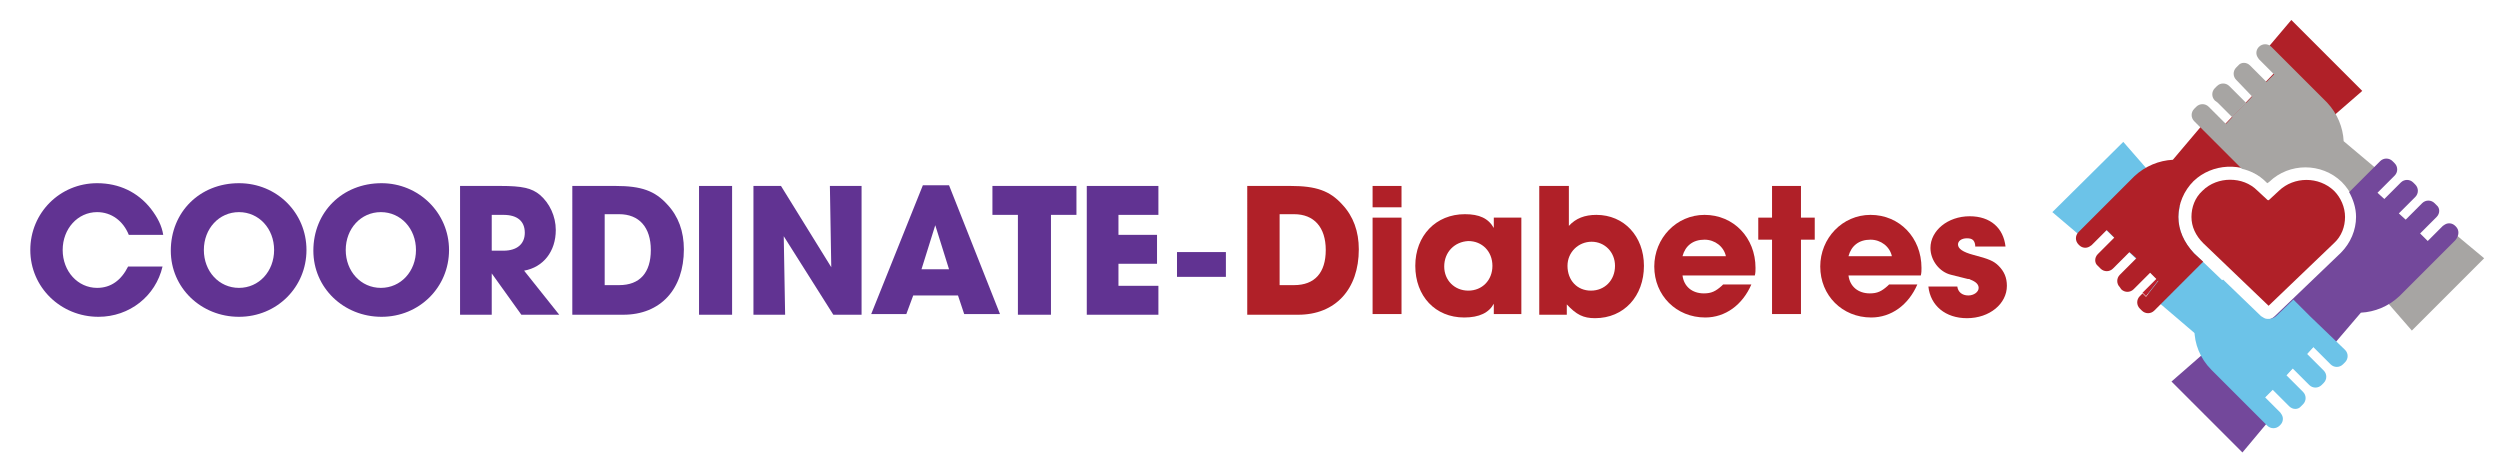 <?xml version="1.0" encoding="utf-8"?>
<!-- Generator: Adobe Illustrator 27.0.0, SVG Export Plug-In . SVG Version: 6.00 Build 0)  -->
<svg version="1.1" id="Layer_1" xmlns="http://www.w3.org/2000/svg" xmlns:xlink="http://www.w3.org/1999/xlink" x="0px" y="0px"
	 viewBox="0 0 363 68.1" style="enable-background:new 0 0 363 68.1;" xml:space="preserve">
<style type="text/css">
	.st0{fill:#6CC3E8;}
	.st1{fill:#BC202E;}
	.st2{fill:#B02028;}
	.st3{fill:#A6A7AA;}
	.st4{fill:#A7A5A3;}
	.st5{fill:#73489B;}
	.st6{fill:#613392;}
	.st7{fill:none;}
</style>
<path class="st0" d="M316.3,31.5c0-0.5,0.1-1,0.2-1.5l-8.2-9.4L298,30.8l5.3,4.5l2.1-2.3l8,7.7l-1.5,1.9l7.5,6.4l6.4-5.3l-7.3-7
	C317.1,35.2,316.3,33.4,316.3,31.5z"/>
<polygon class="st1" points="313.4,40.7 313.2,40.4 311.1,42.5 311.6,43 "/>
<path class="st2" d="M316.3,31.5c0-1.9,0.8-3.8,2.2-5.2c2.7-2.6,7.1-2.8,10-0.5L343,13.2L332.7,2.9l-4.4,5.2l2.3,2.1l-7.7,8
	l-1.9-1.5l-5.5,6.5c-2,0.1-4,0.9-5.6,2.4l-6,6l0,0l-2.1,2.1c-0.5,0.5-0.5,1.3,0,1.8l0.1,0.1c0.4,0.4,1,0.5,1.5,0.2
	c0.1-0.1,0.2-0.1,0.3-0.2l2.2-2.2l1.1,1.1l-2.4,2.4c0,0,0,0,0,0c-0.5,0.5-0.5,1.3,0,1.7L305,39c0.5,0.5,1.3,0.5,1.8,0l0.1-0.1
	l2.3-2.3l1,0.9l-2.2,2.2l-0.2,0.2c-0.5,0.5-0.5,1.3,0,1.8L308,42c0.5,0.5,1.3,0.5,1.8,0l0.3-0.3l2.1-2.1l1.2,1.2l-1.8,2.3l-0.5-0.5
	l-0.4,0.4c-0.5,0.5-0.5,1.3,0,1.8l0.3,0.3c0.5,0.5,1.3,0.5,1.8,0l5-5c0,0,0.1-0.1,0.1-0.1l2-2l-1.3-1.2
	C317.1,35.2,316.3,33.4,316.3,31.5z"/>
<path class="st3" d="M326.1,14.9l-2,2.1l2.6,2.6c0.5,0.5,1.3,0.5,1.8,0l0.3-0.3c0.5-0.5,0.5-1.3,0-1.8L326.1,14.9z"/>
<path class="st3" d="M331.7,14.6l-2.7-2.7l-2,2.1l2.7,2.7c0.5,0.5,1.3,0.5,1.8,0l0.3-0.3C332.2,15.9,332.2,15.1,331.7,14.6z"/>
<g>
	<path class="st4" d="M360.7,37.5l-5.4-4.5l-2.3,2.5l-8-7.7l1.6-2l-6.3-5.3c-0.1-2-0.9-4-2.4-5.6l-6-6l0,0l-2.1-2.1
		c-0.5-0.5-1.3-0.5-1.8,0L328,6.8c-0.4,0.4-0.5,1-0.2,1.5c0.1,0.1,0.1,0.2,0.2,0.3l2.2,2.2l-1.1,1.1l-2.4-2.4c0,0,0,0,0,0
		c-0.5-0.5-1.3-0.5-1.7,0l-0.3,0.3c-0.5,0.5-0.5,1.3,0,1.8l0.1,0.1L327,14l1.2-1.2l-5,5.2l-2.1-2.1l-0.4-0.4c-0.5-0.5-1.3-0.5-1.8,0
		l-0.3,0.3c-0.5,0.5-0.5,1.3,0,1.8l5,5c0,0,0.1,0.1,0.1,0.1l1.8,1.8c1.3,0.3,2.5,0.9,3.5,1.9l0.2,0.2l0.3-0.2
		c2.9-2.8,7.6-2.8,10.5,0c1.4,1.4,2.2,3.2,2.2,5.2c0,1.8-0.7,3.5-2,4.9l10,11.5L360.7,37.5z"/>
	<path class="st4" d="M322,14.9l2.1,2.1l2-2.1l-2.2-2.2l-0.2-0.2c-0.5-0.5-1.3-0.5-1.8,0l-0.3,0.3c-0.5,0.5-0.5,1.3,0,1.8L322,14.9z
		"/>
</g>
<path class="st5" d="M356.6,32.9l-0.1-0.1c-0.4-0.4-1-0.5-1.5-0.2c-0.1,0.1-0.2,0.1-0.3,0.2l-2.2,2.2l-1.1-1.1l2.4-2.4c0,0,0,0,0,0
	c0.5-0.5,0.5-1.3,0-1.7l-0.3-0.3c-0.5-0.5-1.3-0.5-1.8,0l-0.1,0.1l-2.3,2.3l-1-0.9l2.2-2.2l0.2-0.2c0.5-0.5,0.5-1.3,0-1.8l-0.3-0.3
	c-0.5-0.5-1.3-0.5-1.8,0l-0.3,0.3l-2.1,2.1l-1-0.9l2.1-2.1l0.4-0.4c0.5-0.5,0.5-1.3,0-1.8l-0.3-0.3c-0.5-0.5-1.3-0.5-1.8,0l-4.5,4.5
	c0.6,1.1,1,2.3,1,3.6c0,1.9-0.8,3.8-2.2,5.2l-9.6,9.2c-0.3,0.3-0.7,0.5-1.1,0.5c-0.1,0-0.2,0-0.3,0c-0.3,0-0.6-0.2-0.9-0.4l-0.9-0.9
	l-11.8,10.3l10.3,10.3l4.6-5.5l-2-1.9l7.7-8l1.6,1.3l5.3-6.2c2-0.1,4-0.9,5.6-2.4l6-6l0,0l2.1-2.1C357.1,34.2,357.1,33.4,356.6,32.9
	z"/>
<path class="st0" d="M335.4,45.9c0,0-0.1-0.1-0.1-0.1l-2.3-2.3l-2.4,2.3c-0.3,0.3-0.7,0.5-1.1,0.5c-0.1,0-0.2,0-0.3,0
	c-0.3,0-0.6-0.2-0.9-0.4l-5.5-5.3c-0.6,0.3-1.1,0.7-1.7,1.3c-3.3,3.3-3.3,8.5,0,11.8l6,6l0,0l2.1,2.1c0.5,0.5,1.3,0.5,1.8,0l0.1-0.1
	c0.4-0.4,0.5-1,0.2-1.5c-0.1-0.1-0.1-0.2-0.2-0.3l-2.2-2.2l1.1-1.1l2.4,2.4c0,0,0,0,0,0c0.5,0.5,1.3,0.5,1.7,0l0.3-0.3
	c0.5-0.5,0.5-1.3,0-1.8l-0.1-0.1l-2.3-2.3l0.9-1l2.2,2.2l0.2,0.2c0.5,0.5,1.3,0.5,1.8,0l0.3-0.3c0.5-0.5,0.5-1.3,0-1.8l-0.3-0.3
	l-2.1-2.1l0.9-1l2.1,2.1l0.4,0.4c0.5,0.5,1.3,0.5,1.8,0l0.3-0.3c0.5-0.5,0.5-1.3,0-1.8L335.4,45.9z"/>
<path class="st2" d="M319.9,35.3l9.5,9.1l9.5-9.1c1.1-1,1.6-2.4,1.6-3.8s-0.6-2.8-1.6-3.8c-2.2-2.1-5.8-2.1-8,0l-1.4,1.3
	c-0.1,0.1-0.2,0.1-0.3,0l-1.4-1.3c-1.1-1.1-2.5-1.6-4-1.6c-1.4,0-2.9,0.5-4,1.6c-1.1,1-1.6,2.4-1.6,3.8S318.8,34.2,319.9,35.3z"/>
<g>
	<path class="st6" d="M23.6,38.7C22.6,43,18.8,46,14.3,46c-5.5,0-9.9-4.3-9.9-9.7c0-5.4,4.3-9.7,9.7-9.7c3.2,0,5.9,1.3,7.8,3.7
		c1,1.3,1.6,2.5,1.8,3.8h-5c-0.8-2-2.5-3.3-4.6-3.3c-2.8,0-5,2.4-5,5.5c0,3.1,2.2,5.5,5,5.5c2,0,3.5-1.1,4.5-3.1H23.6z"/>
	<path class="st6" d="M44.5,36.3c0,5.4-4.3,9.7-9.8,9.7c-5.5,0-9.9-4.2-9.9-9.6c0-5.6,4.2-9.8,9.9-9.8
		C40.2,26.6,44.5,30.9,44.5,36.3z M29.6,36.3c0,3.1,2.2,5.5,5.1,5.5c2.9,0,5.1-2.4,5.1-5.5c0-3.1-2.2-5.5-5.1-5.5
		C31.8,30.8,29.6,33.2,29.6,36.3z"/>
	<path class="st6" d="M65.2,36.3c0,5.4-4.3,9.7-9.8,9.7c-5.5,0-9.9-4.2-9.9-9.6c0-5.6,4.2-9.8,9.9-9.8
		C60.8,26.6,65.2,30.9,65.2,36.3z M50.2,36.3c0,3.1,2.2,5.5,5.1,5.5c2.9,0,5.1-2.4,5.1-5.5c0-3.1-2.2-5.5-5.1-5.5
		C52.4,30.8,50.2,33.2,50.2,36.3z"/>
	<path class="st6" d="M66.8,27h5.9c3.1,0,4.5,0.3,5.7,1.3c1.4,1.2,2.3,3.1,2.3,5.1c0,3.1-1.8,5.4-4.6,5.9l5.1,6.4h-5.5l-4.3-6v6
		h-4.6V27z M73.1,36.4c2,0,3.1-1,3.1-2.6c0-1.7-1.1-2.6-3.1-2.6h-1.7v5.2H73.1z"/>
	<path class="st6" d="M83.1,27h6.3c3.7,0,5.7,0.7,7.5,2.7c1.6,1.7,2.4,3.9,2.4,6.5c0,5.8-3.4,9.5-8.8,9.5h-7.4V27z M89.9,41.4
		c3,0,4.6-1.8,4.6-5.1c0-3.3-1.7-5.2-4.6-5.2h-2.1v10.3H89.9z"/>
	<path class="st6" d="M101.5,27h4.8v18.7h-4.8V27z"/>
	<path class="st6" d="M109.3,27h4.1l7.3,11.8L120.5,27h4.6v18.7h-4.1l-7.2-11.4l0.2,11.4h-4.6V27z"/>
	<path class="st6" d="M132.6,42.9l-1,2.7h-5.1l7.5-18.7h3.8l7.4,18.7H140l-0.9-2.7H132.6z M137.8,39.1l-2-6.4l-2,6.4H137.8z"/>
	<path class="st6" d="M147.8,31.2h-3.7V27h12.2v4.2h-3.7v14.5h-4.8V31.2z"/>
	<path class="st6" d="M157.8,27h10.4v4.2h-5.8v2.9h5.6v4.2h-5.6v3.2h5.8v4.2h-10.4V27z"/>
	<path class="st6" d="M178,40.2h-7.1v-3.6h7.1V40.2z"/>
	<path class="st2" d="M181.1,27h6.3c3.7,0,5.7,0.7,7.5,2.7c1.6,1.7,2.4,3.9,2.4,6.5c0,5.8-3.4,9.5-8.8,9.5h-7.4V27z M187.9,41.4
		c3,0,4.6-1.8,4.6-5.1c0-3.3-1.7-5.2-4.6-5.2h-2.1v10.3H187.9z"/>
	<path class="st2" d="M203.5,30.1h-4.2V27h4.2V30.1z M203.5,45.6h-4.2v-14h4.2V45.6z"/>
	<path class="st2" d="M220.9,45.6h-4v-1.5c-0.7,1.3-2.1,2-4.3,2c-4.2,0-7.1-3.1-7.1-7.5s3-7.5,7.2-7.5c2.1,0,3.4,0.6,4.2,2v-1.5h4
		V45.6z M209.7,38.7c0,2,1.5,3.5,3.5,3.5c2,0,3.5-1.5,3.5-3.6c0-2.1-1.5-3.6-3.5-3.6C211.2,35.1,209.7,36.6,209.7,38.7z"/>
	<path class="st2" d="M223.6,27h4.2v5.8c1-1.1,2.3-1.6,4-1.6c4,0,6.9,3.1,6.9,7.4c0,4.4-2.9,7.6-7.1,7.6c-1.7,0-2.7-0.5-4.1-2v1.5
		h-4V27z M227.6,38.6c0,2.1,1.4,3.6,3.4,3.6c2,0,3.5-1.5,3.5-3.6c0-2-1.5-3.5-3.4-3.5C229.2,35.1,227.6,36.6,227.6,38.6z"/>
	<path class="st2" d="M254.3,41.3c-1.3,3-3.8,4.8-6.7,4.8c-4.2,0-7.4-3.2-7.4-7.4c0-4.1,3.2-7.5,7.3-7.5c4.2,0,7.4,3.3,7.4,7.7
		c0,0.4,0,0.7-0.1,1.1h-10.5c0.2,1.6,1.4,2.6,3.1,2.6c1.1,0,1.7-0.3,2.6-1.1l0.2-0.2H254.3z M250.6,37.2c-0.3-1.4-1.6-2.4-3.1-2.4
		c-1.7,0-2.8,0.9-3.2,2.4H250.6z"/>
	<path class="st2" d="M261.5,31.6h2v3.2h-2v10.8h-4.2V34.8h-2v-3.2h2V27h4.2V31.6z"/>
	<path class="st2" d="M278.4,41.3c-1.3,3-3.8,4.8-6.7,4.8c-4.2,0-7.4-3.2-7.4-7.4c0-4.1,3.2-7.5,7.3-7.5c4.2,0,7.4,3.3,7.4,7.7
		c0,0.4,0,0.7-0.1,1.1h-10.5c0.2,1.6,1.4,2.6,3.1,2.6c1.1,0,1.7-0.3,2.6-1.1l0.2-0.2H278.4z M274.7,37.2c-0.3-1.4-1.6-2.4-3.1-2.4
		c-1.7,0-2.8,0.9-3.2,2.4H274.7z"/>
	<path class="st2" d="M286.8,35.6c-0.1-0.7-0.4-1-1.2-1s-1.3,0.4-1.3,0.9c0,0.6,0.7,1.1,2.2,1.5c2.3,0.6,3,0.9,3.7,1.6
		c0.8,0.8,1.2,1.7,1.2,2.9c0,2.6-2.5,4.7-5.8,4.7c-3.1,0-5.3-1.8-5.6-4.6h4.2c0.1,0.8,0.7,1.3,1.6,1.3c0.8,0,1.5-0.5,1.5-1.1
		c0-0.5-0.4-0.9-1.2-1.2c-0.1-0.1-0.3-0.1-0.4-0.1l-0.8-0.2l-0.8-0.2l-0.8-0.2c-1.7-0.4-3-2.1-3-3.9c0-2.5,2.5-4.6,5.7-4.6
		c3,0,4.9,1.7,5.2,4.4H286.8z"/>
</g>
<rect x="-13.3" y="-11.8" class="st7" width="391" height="94"/>
</svg>
